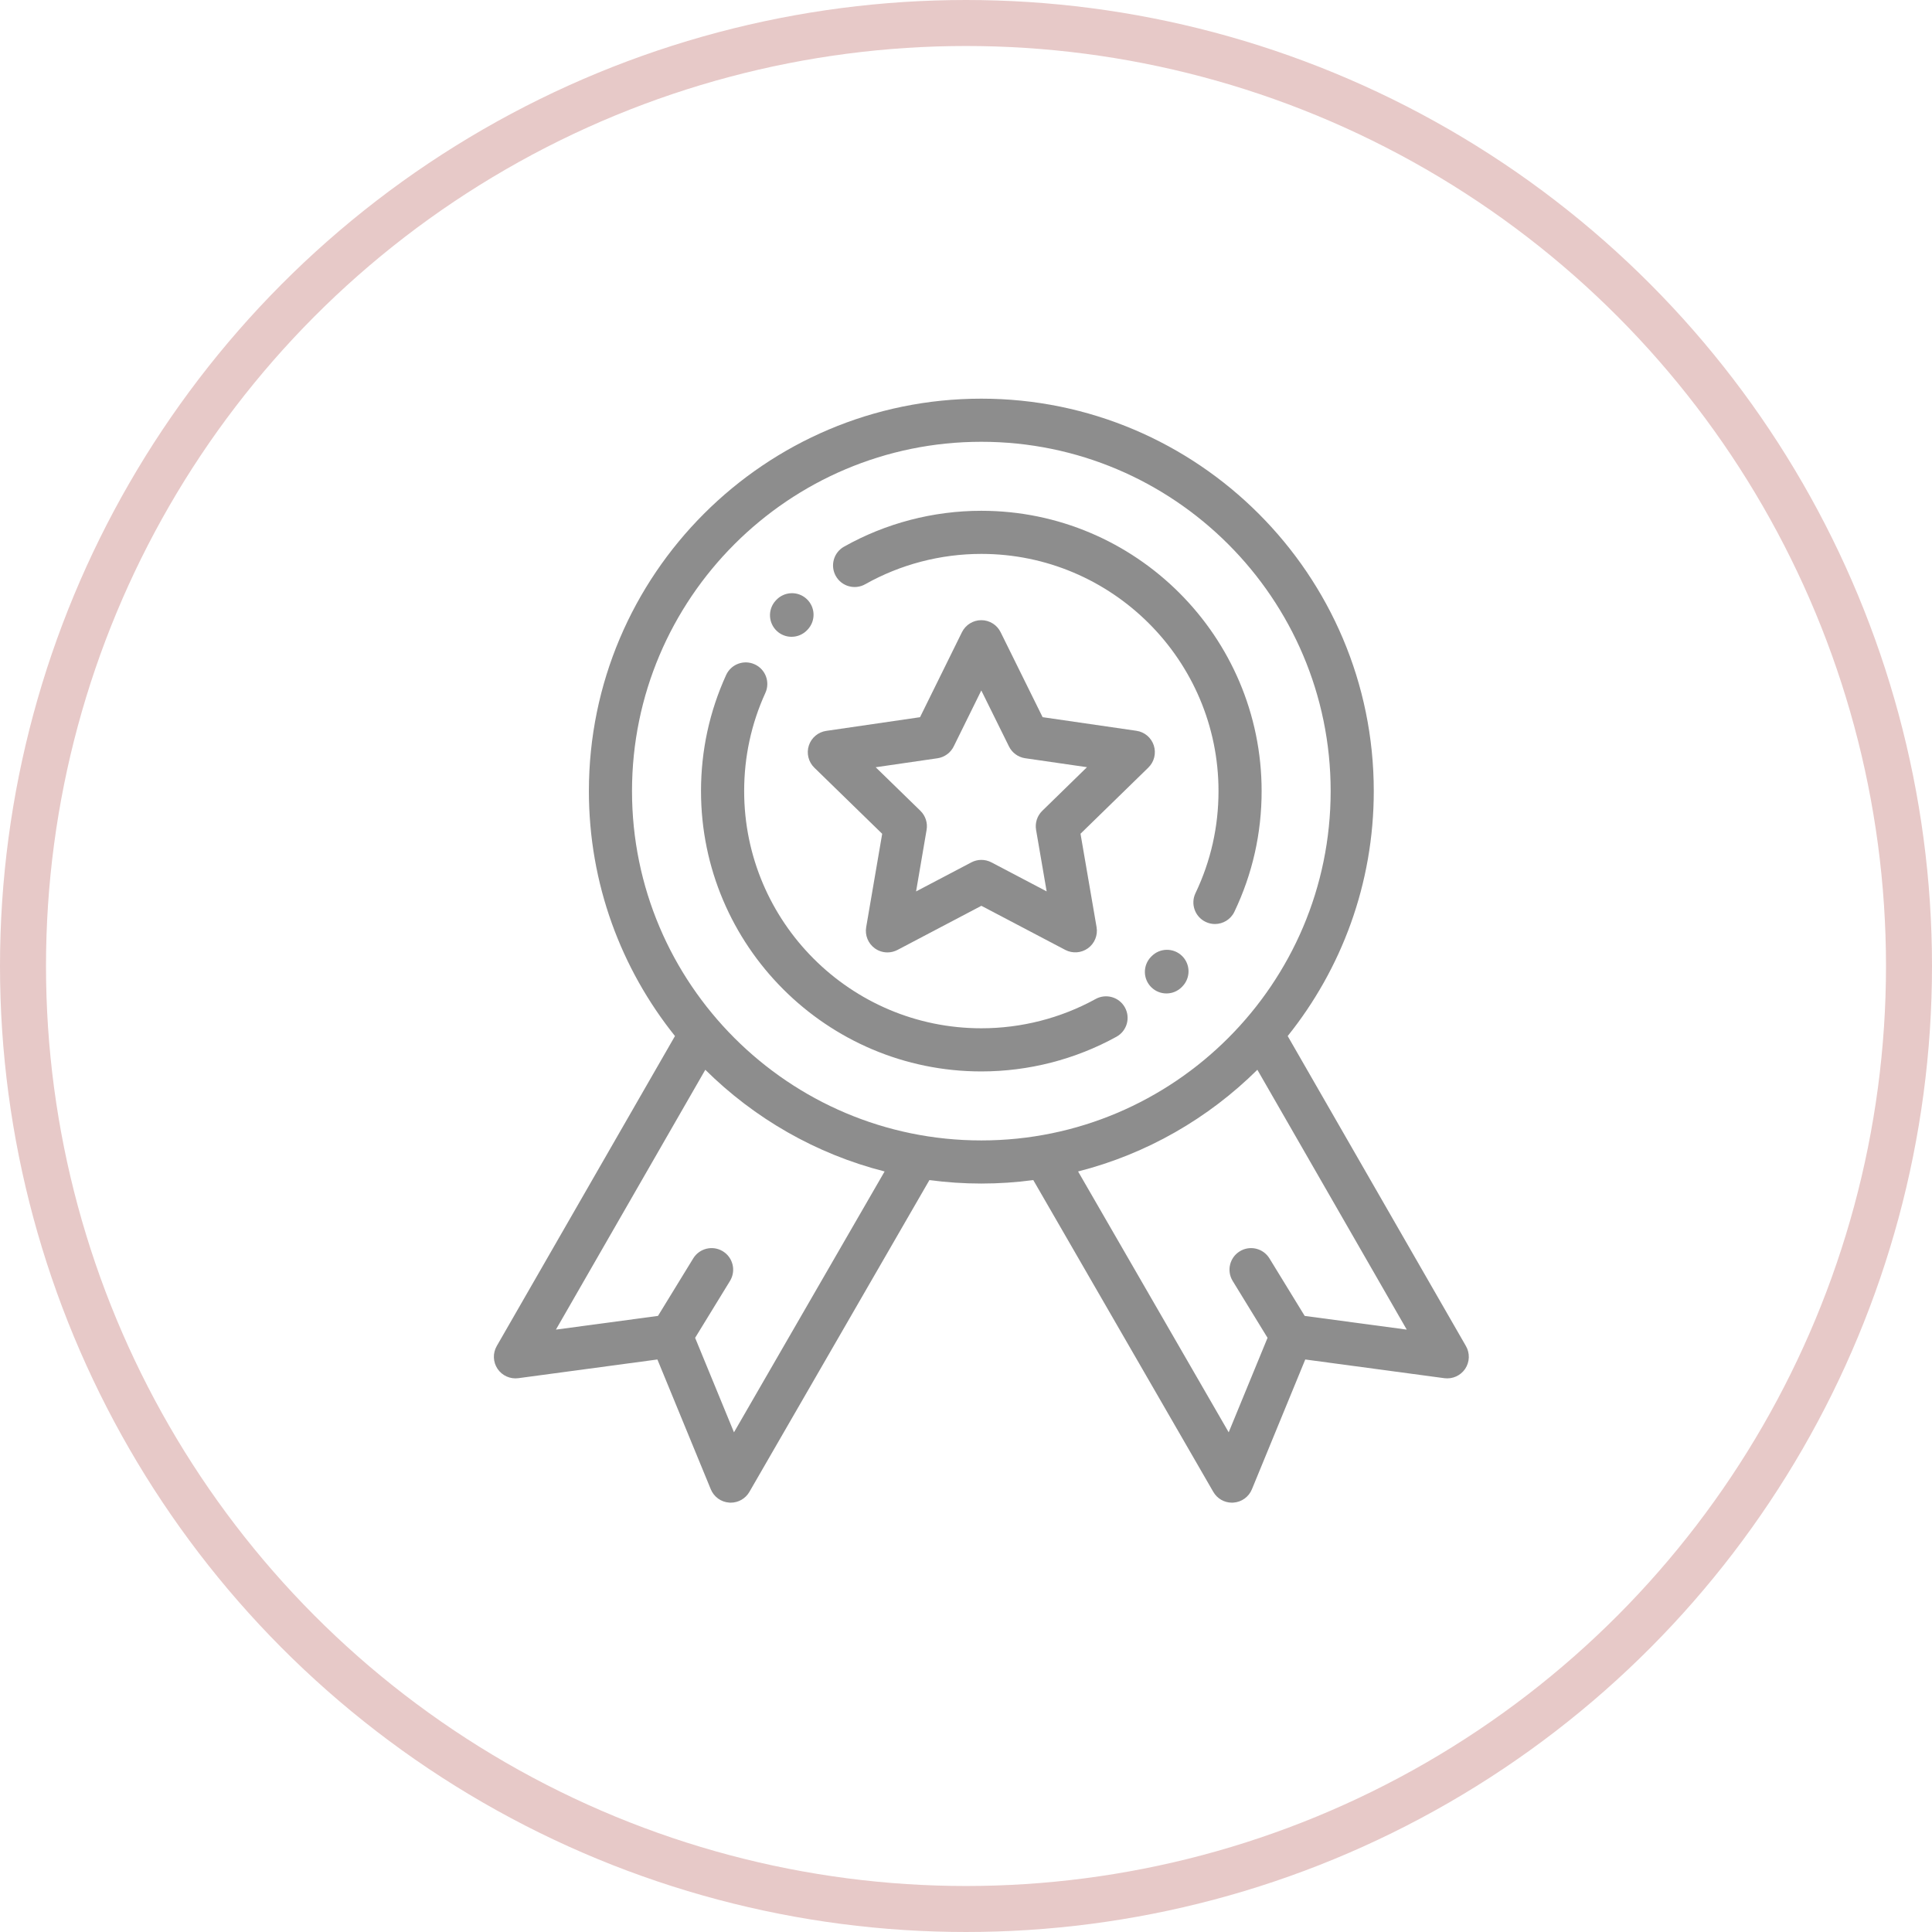 <?xml version="1.0" encoding="UTF-8"?> <svg xmlns="http://www.w3.org/2000/svg" width="63" height="63" viewBox="0 0 63 63" fill="none"> <circle cx="31.5" cy="31.5" r="30.75" stroke="#E7C9C8" stroke-width="1.5"></circle> <path d="M37.624 24.308C37.542 24.054 37.322 23.868 37.057 23.83L33.998 23.386L32.629 20.615C32.511 20.375 32.266 20.223 31.999 20.223H31.999C31.731 20.223 31.487 20.375 31.368 20.615L30.001 23.387L26.943 23.833C26.678 23.871 26.458 24.057 26.375 24.311C26.293 24.566 26.362 24.845 26.553 25.032L28.767 27.189L28.245 30.235C28.2 30.499 28.309 30.766 28.525 30.923C28.648 31.012 28.793 31.057 28.939 31.057C29.05 31.057 29.163 31.03 29.266 30.976L32.001 29.537L34.737 30.975C34.974 31.099 35.261 31.078 35.478 30.921C35.694 30.764 35.803 30.497 35.758 30.233L35.234 27.187L37.447 25.029C37.638 24.842 37.707 24.563 37.624 24.308ZM33.988 26.439C33.822 26.6 33.746 26.833 33.785 27.061L34.13 29.067L32.328 28.12C32.123 28.013 31.878 28.013 31.674 28.121L29.872 29.068L30.215 27.062C30.255 26.834 30.179 26.601 30.013 26.439L28.555 25.019L30.57 24.726C30.799 24.692 30.997 24.548 31.099 24.341L31.999 22.515L32.901 24.34C33.003 24.548 33.201 24.692 33.43 24.725L35.445 25.017L33.988 26.439Z" fill="#8D8D8D"></path> <path d="M47.802 43.893L41.99 33.784C43.746 31.593 44.797 28.816 44.797 25.797C44.797 18.741 39.056 13 32 13C24.944 13 19.203 18.741 19.203 25.797C19.203 28.816 20.255 31.593 22.01 33.784L16.198 43.893C16.065 44.125 16.075 44.413 16.224 44.636C16.373 44.858 16.636 44.976 16.901 44.941L21.437 44.331L23.178 48.564C23.28 48.812 23.514 48.981 23.781 48.998C23.797 48.999 23.813 49 23.828 49C24.078 49 24.311 48.867 24.437 48.648L30.304 38.486C30.305 38.485 30.306 38.483 30.307 38.481C30.861 38.555 31.426 38.594 32 38.594C32.575 38.594 33.14 38.555 33.694 38.481C33.695 38.483 33.696 38.485 33.697 38.486L39.564 48.648C39.69 48.867 39.922 49 40.172 49C40.188 49 40.204 48.999 40.219 48.998C40.487 48.981 40.721 48.812 40.823 48.564L42.563 44.331L47.099 44.941C47.365 44.976 47.628 44.858 47.777 44.636C47.926 44.413 47.936 44.125 47.802 43.893ZM23.934 46.706L22.667 43.625L23.804 41.77C24.007 41.439 23.903 41.006 23.572 40.803C23.241 40.6 22.808 40.704 22.605 41.035L21.456 42.91L18.128 43.357L22.999 34.884C24.595 36.465 26.603 37.629 28.846 38.2L23.934 46.706ZM32 37.188C25.719 37.188 20.609 32.078 20.609 25.797C20.609 19.516 25.719 14.406 32 14.406C38.281 14.406 43.391 19.516 43.391 25.797C43.391 32.078 38.281 37.188 32 37.188ZM42.544 42.91L41.395 41.035C41.192 40.704 40.759 40.6 40.428 40.803C40.097 41.006 39.993 41.439 40.196 41.77L41.333 43.625L40.066 46.706L35.155 38.2C37.398 37.629 39.405 36.465 41.001 34.884L45.872 43.357L42.544 42.91Z" fill="#8D8D8D"></path> <path d="M32 16.656C30.43 16.656 28.882 17.061 27.523 17.826C27.184 18.016 27.064 18.445 27.255 18.784C27.445 19.122 27.874 19.242 28.212 19.052C29.362 18.404 30.672 18.062 32 18.062C36.264 18.062 39.734 21.532 39.734 25.797C39.734 26.962 39.481 28.082 38.983 29.125C38.816 29.475 38.965 29.895 39.315 30.062C39.413 30.109 39.516 30.131 39.617 30.131C39.88 30.131 40.132 29.983 40.252 29.731C40.841 28.497 41.14 27.174 41.14 25.797C41.14 20.757 37.04 16.656 32 16.656Z" fill="#8D8D8D"></path> <path d="M38.543 31.17C38.264 30.9 37.819 30.907 37.549 31.185L37.533 31.201C37.262 31.479 37.267 31.924 37.545 32.195C37.682 32.329 37.859 32.395 38.036 32.395C38.219 32.395 38.401 32.325 38.539 32.184L38.558 32.164C38.828 31.886 38.822 31.441 38.543 31.17Z" fill="#8D8D8D"></path> <path d="M36.682 32.852C36.495 32.512 36.067 32.389 35.727 32.576C34.593 33.201 33.304 33.531 32 33.531C27.735 33.531 24.266 30.062 24.266 25.797C24.266 24.68 24.498 23.602 24.958 22.594C25.119 22.241 24.963 21.824 24.609 21.663C24.256 21.502 23.839 21.658 23.678 22.011C23.135 23.203 22.859 24.477 22.859 25.797C22.859 30.837 26.96 34.938 32 34.938C33.541 34.938 35.064 34.547 36.406 33.807C36.746 33.62 36.87 33.193 36.682 32.852Z" fill="#8D8D8D"></path> <path d="M26.305 19.532C26.021 19.267 25.576 19.283 25.311 19.567L25.295 19.584C25.032 19.869 25.049 20.314 25.334 20.578C25.469 20.703 25.64 20.765 25.811 20.765C26 20.765 26.189 20.689 26.328 20.539L26.34 20.526C26.605 20.241 26.589 19.797 26.305 19.532Z" fill="#8D8D8D"></path> </svg> 